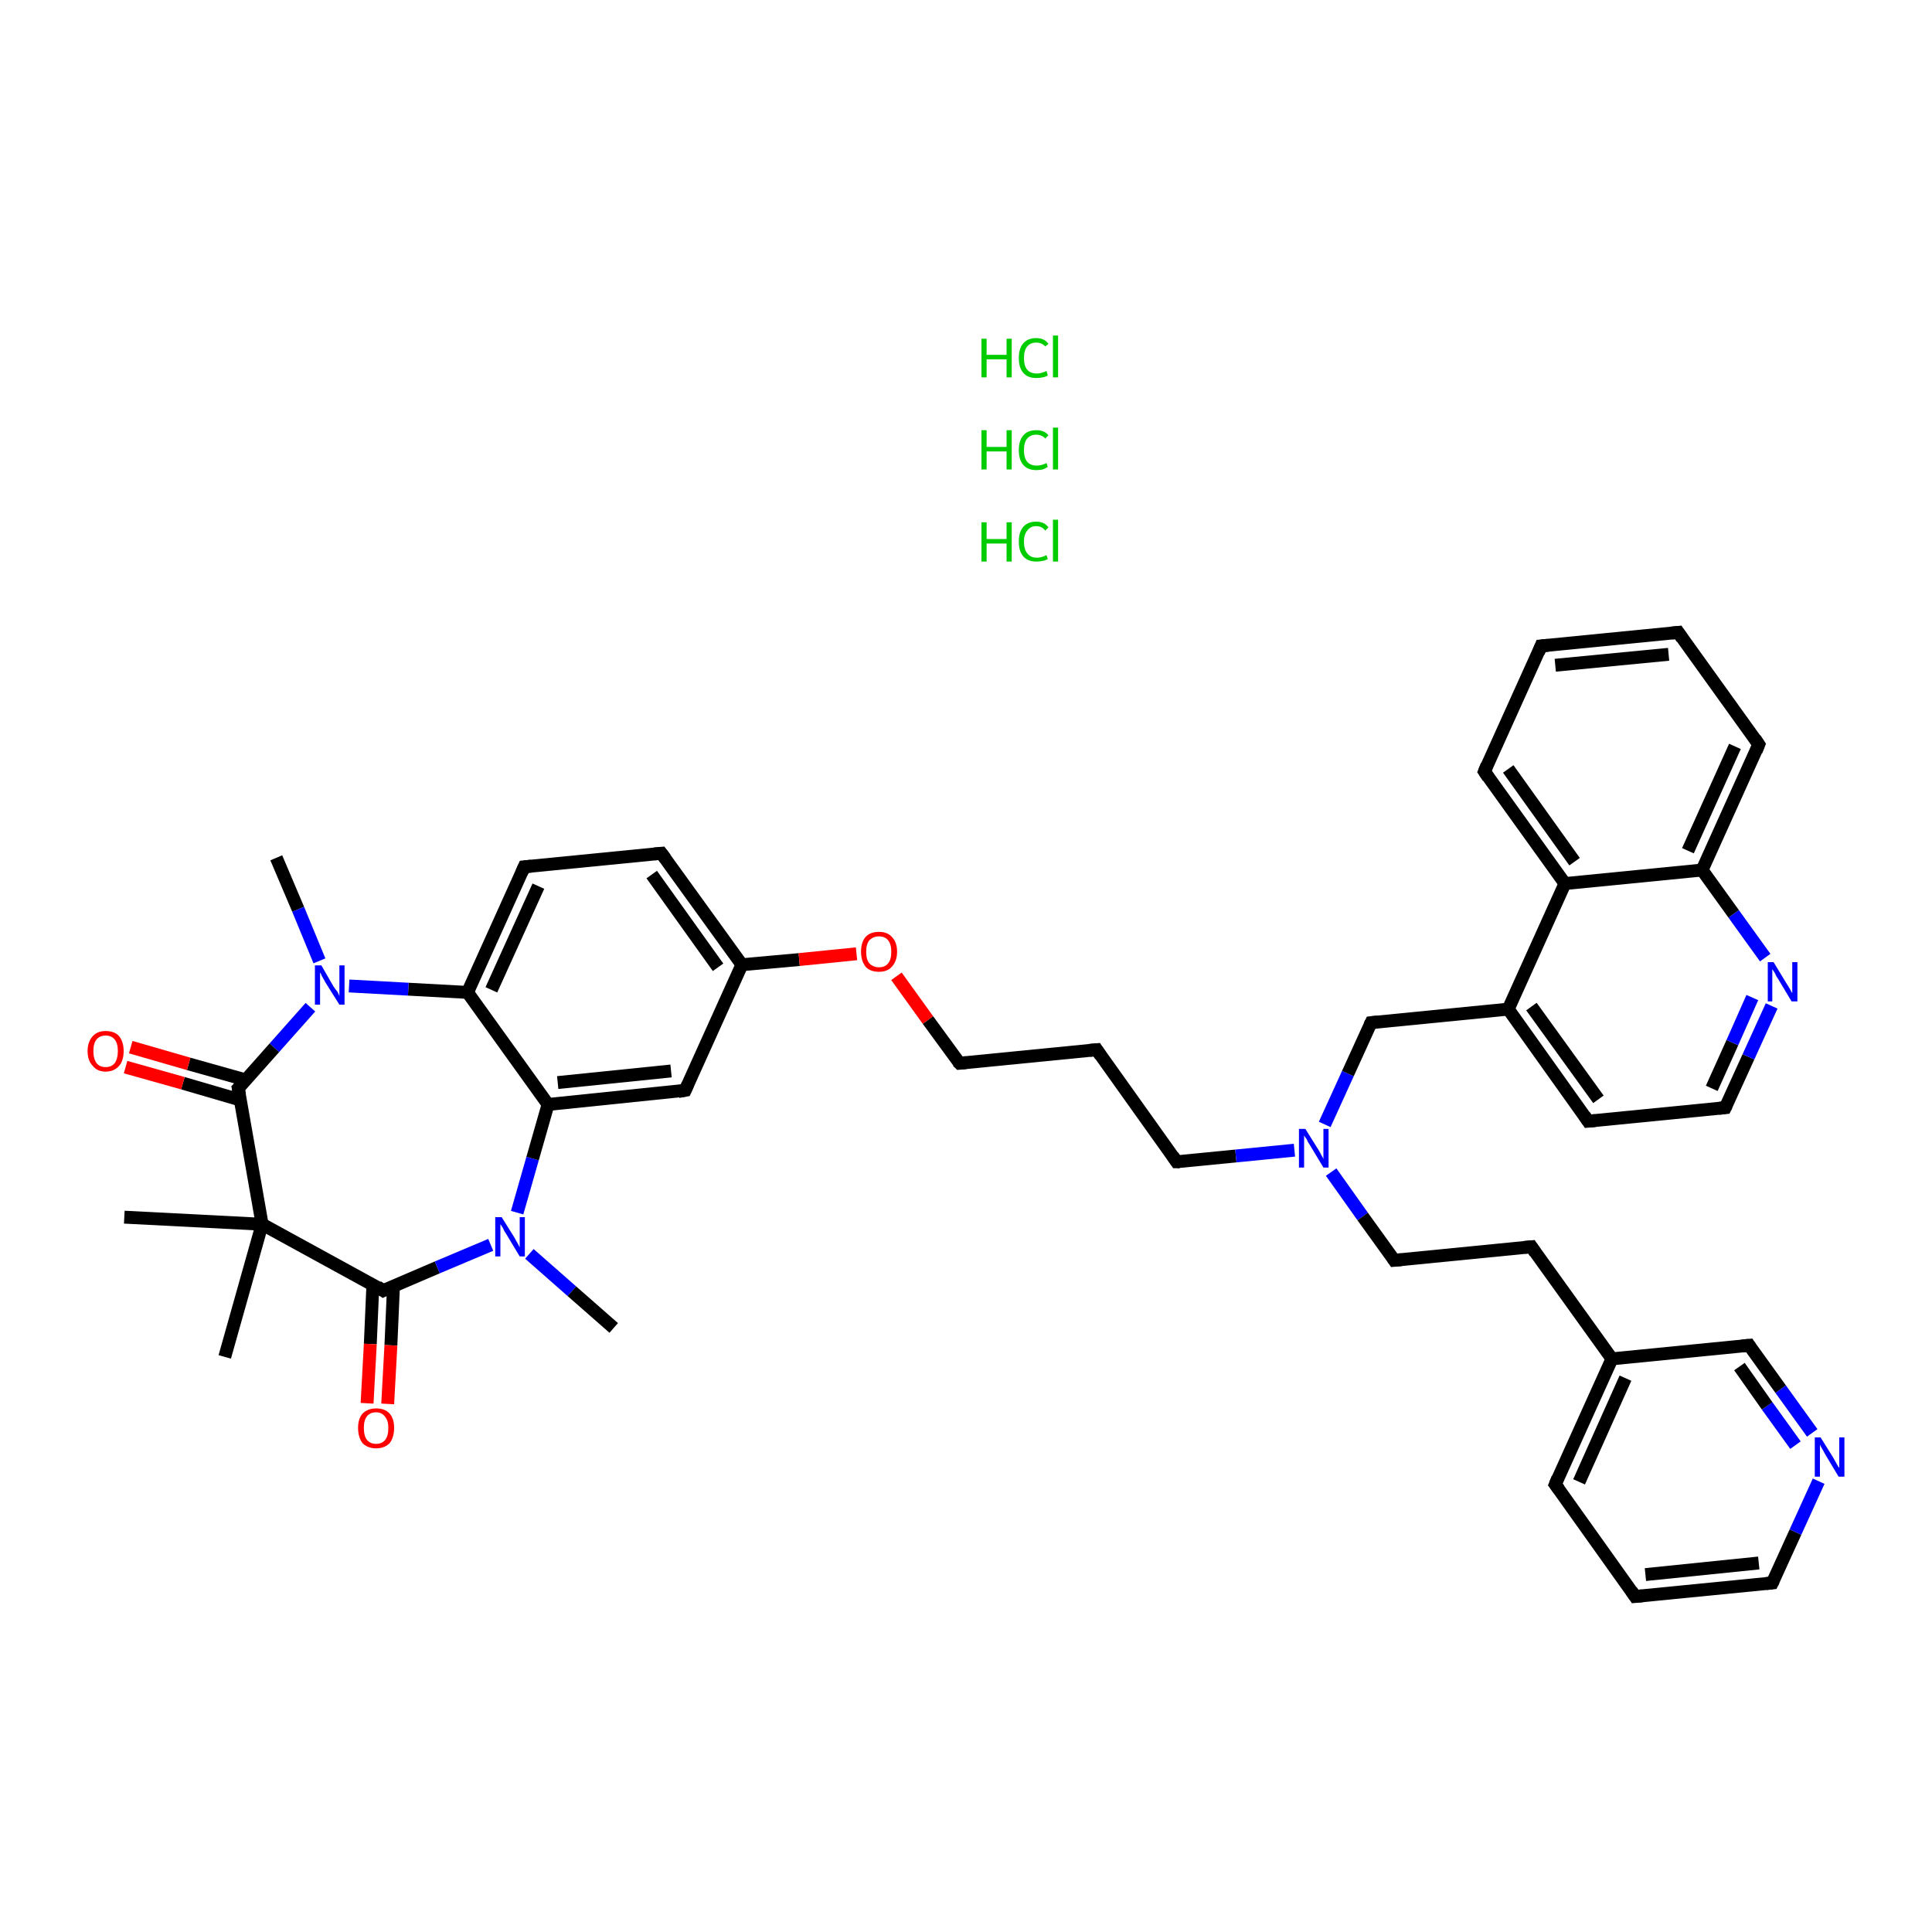 <?xml version='1.0' encoding='iso-8859-1'?>
<svg version='1.1' baseProfile='full'
              xmlns='http://www.w3.org/2000/svg'
                      xmlns:rdkit='http://www.rdkit.org/xml'
                      xmlns:xlink='http://www.w3.org/1999/xlink'
                  xml:space='preserve'
width='300px' height='300px' viewBox='0 0 300 300'>
<!-- END OF HEADER -->
<rect style='opacity:1.0;fill:#FFFFFF;stroke:none' width='300.0' height='300.0' x='0.0' y='0.0'> </rect>
<path class='bond-0 atom-0 atom-1' d='M 42.9,133.2 L 46.3,141.2' style='fill:none;fill-rule:evenodd;stroke:#000000;stroke-width:2.0px;stroke-linecap:butt;stroke-linejoin:miter;stroke-opacity:1' />
<path class='bond-0 atom-0 atom-1' d='M 46.3,141.2 L 49.6,149.2' style='fill:none;fill-rule:evenodd;stroke:#0000FF;stroke-width:2.0px;stroke-linecap:butt;stroke-linejoin:miter;stroke-opacity:1' />
<path class='bond-1 atom-1 atom-2' d='M 48.2,156.4 L 42.6,162.7' style='fill:none;fill-rule:evenodd;stroke:#0000FF;stroke-width:2.0px;stroke-linecap:butt;stroke-linejoin:miter;stroke-opacity:1' />
<path class='bond-1 atom-1 atom-2' d='M 42.6,162.7 L 37.0,169.0' style='fill:none;fill-rule:evenodd;stroke:#000000;stroke-width:2.0px;stroke-linecap:butt;stroke-linejoin:miter;stroke-opacity:1' />
<path class='bond-2 atom-2 atom-3' d='M 38.2,167.7 L 29.3,165.2' style='fill:none;fill-rule:evenodd;stroke:#000000;stroke-width:2.0px;stroke-linecap:butt;stroke-linejoin:miter;stroke-opacity:1' />
<path class='bond-2 atom-2 atom-3' d='M 29.3,165.2 L 20.3,162.6' style='fill:none;fill-rule:evenodd;stroke:#FF0000;stroke-width:2.0px;stroke-linecap:butt;stroke-linejoin:miter;stroke-opacity:1' />
<path class='bond-2 atom-2 atom-3' d='M 37.3,170.8 L 28.4,168.2' style='fill:none;fill-rule:evenodd;stroke:#000000;stroke-width:2.0px;stroke-linecap:butt;stroke-linejoin:miter;stroke-opacity:1' />
<path class='bond-2 atom-2 atom-3' d='M 28.4,168.2 L 19.5,165.7' style='fill:none;fill-rule:evenodd;stroke:#FF0000;stroke-width:2.0px;stroke-linecap:butt;stroke-linejoin:miter;stroke-opacity:1' />
<path class='bond-3 atom-2 atom-4' d='M 37.0,169.0 L 40.7,190.1' style='fill:none;fill-rule:evenodd;stroke:#000000;stroke-width:2.0px;stroke-linecap:butt;stroke-linejoin:miter;stroke-opacity:1' />
<path class='bond-4 atom-4 atom-5' d='M 40.7,190.1 L 34.9,210.7' style='fill:none;fill-rule:evenodd;stroke:#000000;stroke-width:2.0px;stroke-linecap:butt;stroke-linejoin:miter;stroke-opacity:1' />
<path class='bond-5 atom-4 atom-6' d='M 40.7,190.1 L 19.3,189.0' style='fill:none;fill-rule:evenodd;stroke:#000000;stroke-width:2.0px;stroke-linecap:butt;stroke-linejoin:miter;stroke-opacity:1' />
<path class='bond-6 atom-4 atom-7' d='M 40.7,190.1 L 59.5,200.4' style='fill:none;fill-rule:evenodd;stroke:#000000;stroke-width:2.0px;stroke-linecap:butt;stroke-linejoin:miter;stroke-opacity:1' />
<path class='bond-7 atom-7 atom-8' d='M 57.9,199.5 L 57.5,208.7' style='fill:none;fill-rule:evenodd;stroke:#000000;stroke-width:2.0px;stroke-linecap:butt;stroke-linejoin:miter;stroke-opacity:1' />
<path class='bond-7 atom-7 atom-8' d='M 57.5,208.7 L 57.0,217.9' style='fill:none;fill-rule:evenodd;stroke:#FF0000;stroke-width:2.0px;stroke-linecap:butt;stroke-linejoin:miter;stroke-opacity:1' />
<path class='bond-7 atom-7 atom-8' d='M 61.1,199.7 L 60.7,208.9' style='fill:none;fill-rule:evenodd;stroke:#000000;stroke-width:2.0px;stroke-linecap:butt;stroke-linejoin:miter;stroke-opacity:1' />
<path class='bond-7 atom-7 atom-8' d='M 60.7,208.9 L 60.2,218.0' style='fill:none;fill-rule:evenodd;stroke:#FF0000;stroke-width:2.0px;stroke-linecap:butt;stroke-linejoin:miter;stroke-opacity:1' />
<path class='bond-8 atom-7 atom-9' d='M 59.5,200.4 L 67.9,196.8' style='fill:none;fill-rule:evenodd;stroke:#000000;stroke-width:2.0px;stroke-linecap:butt;stroke-linejoin:miter;stroke-opacity:1' />
<path class='bond-8 atom-7 atom-9' d='M 67.9,196.8 L 76.2,193.3' style='fill:none;fill-rule:evenodd;stroke:#0000FF;stroke-width:2.0px;stroke-linecap:butt;stroke-linejoin:miter;stroke-opacity:1' />
<path class='bond-9 atom-9 atom-10' d='M 82.2,194.7 L 88.8,200.5' style='fill:none;fill-rule:evenodd;stroke:#0000FF;stroke-width:2.0px;stroke-linecap:butt;stroke-linejoin:miter;stroke-opacity:1' />
<path class='bond-9 atom-9 atom-10' d='M 88.8,200.5 L 95.3,206.2' style='fill:none;fill-rule:evenodd;stroke:#000000;stroke-width:2.0px;stroke-linecap:butt;stroke-linejoin:miter;stroke-opacity:1' />
<path class='bond-10 atom-9 atom-11' d='M 80.3,188.3 L 82.7,179.9' style='fill:none;fill-rule:evenodd;stroke:#0000FF;stroke-width:2.0px;stroke-linecap:butt;stroke-linejoin:miter;stroke-opacity:1' />
<path class='bond-10 atom-9 atom-11' d='M 82.7,179.9 L 85.1,171.5' style='fill:none;fill-rule:evenodd;stroke:#000000;stroke-width:2.0px;stroke-linecap:butt;stroke-linejoin:miter;stroke-opacity:1' />
<path class='bond-11 atom-11 atom-12' d='M 85.1,171.5 L 106.4,169.3' style='fill:none;fill-rule:evenodd;stroke:#000000;stroke-width:2.0px;stroke-linecap:butt;stroke-linejoin:miter;stroke-opacity:1' />
<path class='bond-11 atom-11 atom-12' d='M 86.6,168.1 L 104.2,166.3' style='fill:none;fill-rule:evenodd;stroke:#000000;stroke-width:2.0px;stroke-linecap:butt;stroke-linejoin:miter;stroke-opacity:1' />
<path class='bond-12 atom-12 atom-13' d='M 106.4,169.3 L 115.2,149.8' style='fill:none;fill-rule:evenodd;stroke:#000000;stroke-width:2.0px;stroke-linecap:butt;stroke-linejoin:miter;stroke-opacity:1' />
<path class='bond-13 atom-13 atom-14' d='M 115.2,149.8 L 124.1,149.0' style='fill:none;fill-rule:evenodd;stroke:#000000;stroke-width:2.0px;stroke-linecap:butt;stroke-linejoin:miter;stroke-opacity:1' />
<path class='bond-13 atom-13 atom-14' d='M 124.1,149.0 L 133.0,148.1' style='fill:none;fill-rule:evenodd;stroke:#FF0000;stroke-width:2.0px;stroke-linecap:butt;stroke-linejoin:miter;stroke-opacity:1' />
<path class='bond-14 atom-14 atom-15' d='M 139.2,151.6 L 144.1,158.4' style='fill:none;fill-rule:evenodd;stroke:#FF0000;stroke-width:2.0px;stroke-linecap:butt;stroke-linejoin:miter;stroke-opacity:1' />
<path class='bond-14 atom-14 atom-15' d='M 144.1,158.4 L 149.0,165.1' style='fill:none;fill-rule:evenodd;stroke:#000000;stroke-width:2.0px;stroke-linecap:butt;stroke-linejoin:miter;stroke-opacity:1' />
<path class='bond-15 atom-15 atom-16' d='M 149.0,165.1 L 170.3,163.0' style='fill:none;fill-rule:evenodd;stroke:#000000;stroke-width:2.0px;stroke-linecap:butt;stroke-linejoin:miter;stroke-opacity:1' />
<path class='bond-16 atom-16 atom-17' d='M 170.3,163.0 L 182.7,180.4' style='fill:none;fill-rule:evenodd;stroke:#000000;stroke-width:2.0px;stroke-linecap:butt;stroke-linejoin:miter;stroke-opacity:1' />
<path class='bond-17 atom-17 atom-18' d='M 182.7,180.4 L 191.9,179.5' style='fill:none;fill-rule:evenodd;stroke:#000000;stroke-width:2.0px;stroke-linecap:butt;stroke-linejoin:miter;stroke-opacity:1' />
<path class='bond-17 atom-17 atom-18' d='M 191.9,179.5 L 201.0,178.6' style='fill:none;fill-rule:evenodd;stroke:#0000FF;stroke-width:2.0px;stroke-linecap:butt;stroke-linejoin:miter;stroke-opacity:1' />
<path class='bond-18 atom-18 atom-19' d='M 206.7,182.0 L 211.6,188.9' style='fill:none;fill-rule:evenodd;stroke:#0000FF;stroke-width:2.0px;stroke-linecap:butt;stroke-linejoin:miter;stroke-opacity:1' />
<path class='bond-18 atom-18 atom-19' d='M 211.6,188.9 L 216.5,195.7' style='fill:none;fill-rule:evenodd;stroke:#000000;stroke-width:2.0px;stroke-linecap:butt;stroke-linejoin:miter;stroke-opacity:1' />
<path class='bond-19 atom-19 atom-20' d='M 216.5,195.7 L 237.8,193.6' style='fill:none;fill-rule:evenodd;stroke:#000000;stroke-width:2.0px;stroke-linecap:butt;stroke-linejoin:miter;stroke-opacity:1' />
<path class='bond-20 atom-20 atom-21' d='M 237.8,193.6 L 250.3,211.0' style='fill:none;fill-rule:evenodd;stroke:#000000;stroke-width:2.0px;stroke-linecap:butt;stroke-linejoin:miter;stroke-opacity:1' />
<path class='bond-21 atom-21 atom-22' d='M 250.3,211.0 L 241.5,230.5' style='fill:none;fill-rule:evenodd;stroke:#000000;stroke-width:2.0px;stroke-linecap:butt;stroke-linejoin:miter;stroke-opacity:1' />
<path class='bond-21 atom-21 atom-22' d='M 252.4,214.0 L 245.2,230.1' style='fill:none;fill-rule:evenodd;stroke:#000000;stroke-width:2.0px;stroke-linecap:butt;stroke-linejoin:miter;stroke-opacity:1' />
<path class='bond-22 atom-22 atom-23' d='M 241.5,230.5 L 253.9,247.9' style='fill:none;fill-rule:evenodd;stroke:#000000;stroke-width:2.0px;stroke-linecap:butt;stroke-linejoin:miter;stroke-opacity:1' />
<path class='bond-23 atom-23 atom-24' d='M 253.9,247.9 L 275.2,245.8' style='fill:none;fill-rule:evenodd;stroke:#000000;stroke-width:2.0px;stroke-linecap:butt;stroke-linejoin:miter;stroke-opacity:1' />
<path class='bond-23 atom-23 atom-24' d='M 255.5,244.5 L 273.1,242.7' style='fill:none;fill-rule:evenodd;stroke:#000000;stroke-width:2.0px;stroke-linecap:butt;stroke-linejoin:miter;stroke-opacity:1' />
<path class='bond-24 atom-24 atom-25' d='M 275.2,245.8 L 278.8,237.9' style='fill:none;fill-rule:evenodd;stroke:#000000;stroke-width:2.0px;stroke-linecap:butt;stroke-linejoin:miter;stroke-opacity:1' />
<path class='bond-24 atom-24 atom-25' d='M 278.8,237.9 L 282.4,230.0' style='fill:none;fill-rule:evenodd;stroke:#0000FF;stroke-width:2.0px;stroke-linecap:butt;stroke-linejoin:miter;stroke-opacity:1' />
<path class='bond-25 atom-25 atom-26' d='M 281.4,222.5 L 276.5,215.7' style='fill:none;fill-rule:evenodd;stroke:#0000FF;stroke-width:2.0px;stroke-linecap:butt;stroke-linejoin:miter;stroke-opacity:1' />
<path class='bond-25 atom-25 atom-26' d='M 276.5,215.7 L 271.6,208.9' style='fill:none;fill-rule:evenodd;stroke:#000000;stroke-width:2.0px;stroke-linecap:butt;stroke-linejoin:miter;stroke-opacity:1' />
<path class='bond-25 atom-25 atom-26' d='M 278.8,224.4 L 274.4,218.3' style='fill:none;fill-rule:evenodd;stroke:#0000FF;stroke-width:2.0px;stroke-linecap:butt;stroke-linejoin:miter;stroke-opacity:1' />
<path class='bond-25 atom-25 atom-26' d='M 274.4,218.3 L 270.1,212.2' style='fill:none;fill-rule:evenodd;stroke:#000000;stroke-width:2.0px;stroke-linecap:butt;stroke-linejoin:miter;stroke-opacity:1' />
<path class='bond-26 atom-18 atom-27' d='M 205.7,174.6 L 209.3,166.7' style='fill:none;fill-rule:evenodd;stroke:#0000FF;stroke-width:2.0px;stroke-linecap:butt;stroke-linejoin:miter;stroke-opacity:1' />
<path class='bond-26 atom-18 atom-27' d='M 209.3,166.7 L 212.9,158.8' style='fill:none;fill-rule:evenodd;stroke:#000000;stroke-width:2.0px;stroke-linecap:butt;stroke-linejoin:miter;stroke-opacity:1' />
<path class='bond-27 atom-27 atom-28' d='M 212.9,158.8 L 234.2,156.7' style='fill:none;fill-rule:evenodd;stroke:#000000;stroke-width:2.0px;stroke-linecap:butt;stroke-linejoin:miter;stroke-opacity:1' />
<path class='bond-28 atom-28 atom-29' d='M 234.2,156.7 L 246.6,174.1' style='fill:none;fill-rule:evenodd;stroke:#000000;stroke-width:2.0px;stroke-linecap:butt;stroke-linejoin:miter;stroke-opacity:1' />
<path class='bond-28 atom-28 atom-29' d='M 237.8,156.3 L 248.2,170.7' style='fill:none;fill-rule:evenodd;stroke:#000000;stroke-width:2.0px;stroke-linecap:butt;stroke-linejoin:miter;stroke-opacity:1' />
<path class='bond-29 atom-29 atom-30' d='M 246.6,174.1 L 267.9,172.0' style='fill:none;fill-rule:evenodd;stroke:#000000;stroke-width:2.0px;stroke-linecap:butt;stroke-linejoin:miter;stroke-opacity:1' />
<path class='bond-30 atom-30 atom-31' d='M 267.9,172.0 L 271.5,164.1' style='fill:none;fill-rule:evenodd;stroke:#000000;stroke-width:2.0px;stroke-linecap:butt;stroke-linejoin:miter;stroke-opacity:1' />
<path class='bond-30 atom-30 atom-31' d='M 271.5,164.1 L 275.1,156.2' style='fill:none;fill-rule:evenodd;stroke:#0000FF;stroke-width:2.0px;stroke-linecap:butt;stroke-linejoin:miter;stroke-opacity:1' />
<path class='bond-30 atom-30 atom-31' d='M 265.8,169.0 L 269.0,161.9' style='fill:none;fill-rule:evenodd;stroke:#000000;stroke-width:2.0px;stroke-linecap:butt;stroke-linejoin:miter;stroke-opacity:1' />
<path class='bond-30 atom-30 atom-31' d='M 269.0,161.9 L 272.1,154.9' style='fill:none;fill-rule:evenodd;stroke:#0000FF;stroke-width:2.0px;stroke-linecap:butt;stroke-linejoin:miter;stroke-opacity:1' />
<path class='bond-31 atom-31 atom-32' d='M 274.1,148.7 L 269.2,141.9' style='fill:none;fill-rule:evenodd;stroke:#0000FF;stroke-width:2.0px;stroke-linecap:butt;stroke-linejoin:miter;stroke-opacity:1' />
<path class='bond-31 atom-31 atom-32' d='M 269.2,141.9 L 264.3,135.1' style='fill:none;fill-rule:evenodd;stroke:#000000;stroke-width:2.0px;stroke-linecap:butt;stroke-linejoin:miter;stroke-opacity:1' />
<path class='bond-32 atom-32 atom-33' d='M 264.3,135.1 L 273.1,115.6' style='fill:none;fill-rule:evenodd;stroke:#000000;stroke-width:2.0px;stroke-linecap:butt;stroke-linejoin:miter;stroke-opacity:1' />
<path class='bond-32 atom-32 atom-33' d='M 262.1,132.1 L 269.4,115.9' style='fill:none;fill-rule:evenodd;stroke:#000000;stroke-width:2.0px;stroke-linecap:butt;stroke-linejoin:miter;stroke-opacity:1' />
<path class='bond-33 atom-33 atom-34' d='M 273.1,115.6 L 260.6,98.2' style='fill:none;fill-rule:evenodd;stroke:#000000;stroke-width:2.0px;stroke-linecap:butt;stroke-linejoin:miter;stroke-opacity:1' />
<path class='bond-34 atom-34 atom-35' d='M 260.6,98.2 L 239.3,100.3' style='fill:none;fill-rule:evenodd;stroke:#000000;stroke-width:2.0px;stroke-linecap:butt;stroke-linejoin:miter;stroke-opacity:1' />
<path class='bond-34 atom-34 atom-35' d='M 259.1,101.6 L 241.5,103.3' style='fill:none;fill-rule:evenodd;stroke:#000000;stroke-width:2.0px;stroke-linecap:butt;stroke-linejoin:miter;stroke-opacity:1' />
<path class='bond-35 atom-35 atom-36' d='M 239.3,100.3 L 230.5,119.8' style='fill:none;fill-rule:evenodd;stroke:#000000;stroke-width:2.0px;stroke-linecap:butt;stroke-linejoin:miter;stroke-opacity:1' />
<path class='bond-36 atom-36 atom-37' d='M 230.5,119.8 L 243.0,137.2' style='fill:none;fill-rule:evenodd;stroke:#000000;stroke-width:2.0px;stroke-linecap:butt;stroke-linejoin:miter;stroke-opacity:1' />
<path class='bond-36 atom-36 atom-37' d='M 234.2,119.4 L 244.5,133.8' style='fill:none;fill-rule:evenodd;stroke:#000000;stroke-width:2.0px;stroke-linecap:butt;stroke-linejoin:miter;stroke-opacity:1' />
<path class='bond-37 atom-13 atom-38' d='M 115.2,149.8 L 102.7,132.5' style='fill:none;fill-rule:evenodd;stroke:#000000;stroke-width:2.0px;stroke-linecap:butt;stroke-linejoin:miter;stroke-opacity:1' />
<path class='bond-37 atom-13 atom-38' d='M 111.5,150.2 L 101.2,135.8' style='fill:none;fill-rule:evenodd;stroke:#000000;stroke-width:2.0px;stroke-linecap:butt;stroke-linejoin:miter;stroke-opacity:1' />
<path class='bond-38 atom-38 atom-39' d='M 102.7,132.5 L 81.4,134.6' style='fill:none;fill-rule:evenodd;stroke:#000000;stroke-width:2.0px;stroke-linecap:butt;stroke-linejoin:miter;stroke-opacity:1' />
<path class='bond-39 atom-39 atom-40' d='M 81.4,134.6 L 72.6,154.1' style='fill:none;fill-rule:evenodd;stroke:#000000;stroke-width:2.0px;stroke-linecap:butt;stroke-linejoin:miter;stroke-opacity:1' />
<path class='bond-39 atom-39 atom-40' d='M 83.6,137.6 L 76.3,153.7' style='fill:none;fill-rule:evenodd;stroke:#000000;stroke-width:2.0px;stroke-linecap:butt;stroke-linejoin:miter;stroke-opacity:1' />
<path class='bond-40 atom-40 atom-1' d='M 72.6,154.1 L 63.4,153.6' style='fill:none;fill-rule:evenodd;stroke:#000000;stroke-width:2.0px;stroke-linecap:butt;stroke-linejoin:miter;stroke-opacity:1' />
<path class='bond-40 atom-40 atom-1' d='M 63.4,153.6 L 54.2,153.1' style='fill:none;fill-rule:evenodd;stroke:#0000FF;stroke-width:2.0px;stroke-linecap:butt;stroke-linejoin:miter;stroke-opacity:1' />
<path class='bond-41 atom-40 atom-11' d='M 72.6,154.1 L 85.1,171.5' style='fill:none;fill-rule:evenodd;stroke:#000000;stroke-width:2.0px;stroke-linecap:butt;stroke-linejoin:miter;stroke-opacity:1' />
<path class='bond-42 atom-26 atom-21' d='M 271.6,208.9 L 250.3,211.0' style='fill:none;fill-rule:evenodd;stroke:#000000;stroke-width:2.0px;stroke-linecap:butt;stroke-linejoin:miter;stroke-opacity:1' />
<path class='bond-43 atom-37 atom-28' d='M 243.0,137.2 L 234.2,156.7' style='fill:none;fill-rule:evenodd;stroke:#000000;stroke-width:2.0px;stroke-linecap:butt;stroke-linejoin:miter;stroke-opacity:1' />
<path class='bond-44 atom-37 atom-32' d='M 243.0,137.2 L 264.3,135.1' style='fill:none;fill-rule:evenodd;stroke:#000000;stroke-width:2.0px;stroke-linecap:butt;stroke-linejoin:miter;stroke-opacity:1' />
<path d='M 37.3,168.7 L 37.0,169.0 L 37.2,170.1' style='fill:none;stroke:#000000;stroke-width:2.0px;stroke-linecap:butt;stroke-linejoin:miter;stroke-opacity:1;' />
<path d='M 58.6,199.8 L 59.5,200.4 L 59.9,200.2' style='fill:none;stroke:#000000;stroke-width:2.0px;stroke-linecap:butt;stroke-linejoin:miter;stroke-opacity:1;' />
<path d='M 105.3,169.5 L 106.4,169.3 L 106.8,168.4' style='fill:none;stroke:#000000;stroke-width:2.0px;stroke-linecap:butt;stroke-linejoin:miter;stroke-opacity:1;' />
<path d='M 148.7,164.8 L 149.0,165.1 L 150.0,165.0' style='fill:none;stroke:#000000;stroke-width:2.0px;stroke-linecap:butt;stroke-linejoin:miter;stroke-opacity:1;' />
<path d='M 169.2,163.1 L 170.3,163.0 L 170.9,163.9' style='fill:none;stroke:#000000;stroke-width:2.0px;stroke-linecap:butt;stroke-linejoin:miter;stroke-opacity:1;' />
<path d='M 182.1,179.5 L 182.7,180.4 L 183.2,180.4' style='fill:none;stroke:#000000;stroke-width:2.0px;stroke-linecap:butt;stroke-linejoin:miter;stroke-opacity:1;' />
<path d='M 216.3,195.4 L 216.5,195.7 L 217.6,195.6' style='fill:none;stroke:#000000;stroke-width:2.0px;stroke-linecap:butt;stroke-linejoin:miter;stroke-opacity:1;' />
<path d='M 236.7,193.7 L 237.8,193.6 L 238.4,194.5' style='fill:none;stroke:#000000;stroke-width:2.0px;stroke-linecap:butt;stroke-linejoin:miter;stroke-opacity:1;' />
<path d='M 241.9,229.5 L 241.5,230.5 L 242.1,231.3' style='fill:none;stroke:#000000;stroke-width:2.0px;stroke-linecap:butt;stroke-linejoin:miter;stroke-opacity:1;' />
<path d='M 253.3,247.0 L 253.9,247.9 L 255.0,247.8' style='fill:none;stroke:#000000;stroke-width:2.0px;stroke-linecap:butt;stroke-linejoin:miter;stroke-opacity:1;' />
<path d='M 274.2,245.9 L 275.2,245.8 L 275.4,245.4' style='fill:none;stroke:#000000;stroke-width:2.0px;stroke-linecap:butt;stroke-linejoin:miter;stroke-opacity:1;' />
<path d='M 271.8,209.2 L 271.6,208.9 L 270.5,209.0' style='fill:none;stroke:#000000;stroke-width:2.0px;stroke-linecap:butt;stroke-linejoin:miter;stroke-opacity:1;' />
<path d='M 212.7,159.2 L 212.9,158.8 L 213.9,158.7' style='fill:none;stroke:#000000;stroke-width:2.0px;stroke-linecap:butt;stroke-linejoin:miter;stroke-opacity:1;' />
<path d='M 246.0,173.2 L 246.6,174.1 L 247.7,174.0' style='fill:none;stroke:#000000;stroke-width:2.0px;stroke-linecap:butt;stroke-linejoin:miter;stroke-opacity:1;' />
<path d='M 266.9,172.1 L 267.9,172.0 L 268.1,171.6' style='fill:none;stroke:#000000;stroke-width:2.0px;stroke-linecap:butt;stroke-linejoin:miter;stroke-opacity:1;' />
<path d='M 272.7,116.6 L 273.1,115.6 L 272.5,114.7' style='fill:none;stroke:#000000;stroke-width:2.0px;stroke-linecap:butt;stroke-linejoin:miter;stroke-opacity:1;' />
<path d='M 261.2,99.1 L 260.6,98.2 L 259.6,98.3' style='fill:none;stroke:#000000;stroke-width:2.0px;stroke-linecap:butt;stroke-linejoin:miter;stroke-opacity:1;' />
<path d='M 240.4,100.2 L 239.3,100.3 L 238.9,101.3' style='fill:none;stroke:#000000;stroke-width:2.0px;stroke-linecap:butt;stroke-linejoin:miter;stroke-opacity:1;' />
<path d='M 230.9,118.8 L 230.5,119.8 L 231.1,120.7' style='fill:none;stroke:#000000;stroke-width:2.0px;stroke-linecap:butt;stroke-linejoin:miter;stroke-opacity:1;' />
<path d='M 103.3,133.3 L 102.7,132.5 L 101.6,132.6' style='fill:none;stroke:#000000;stroke-width:2.0px;stroke-linecap:butt;stroke-linejoin:miter;stroke-opacity:1;' />
<path d='M 82.5,134.5 L 81.4,134.6 L 81.0,135.5' style='fill:none;stroke:#000000;stroke-width:2.0px;stroke-linecap:butt;stroke-linejoin:miter;stroke-opacity:1;' />
<path class='atom-1' d='M 49.9 149.9
L 51.8 153.2
Q 52.0 153.5, 52.4 154.0
Q 52.7 154.6, 52.7 154.7
L 52.7 149.9
L 53.5 149.9
L 53.5 156.0
L 52.7 156.0
L 50.5 152.5
Q 50.3 152.1, 50.0 151.6
Q 49.8 151.1, 49.7 151.0
L 49.7 156.0
L 48.9 156.0
L 48.9 149.9
L 49.9 149.9
' fill='#0000FF'/>
<path class='atom-3' d='M 13.6 163.2
Q 13.6 161.8, 14.4 160.9
Q 15.1 160.1, 16.4 160.1
Q 17.8 160.1, 18.5 160.9
Q 19.2 161.8, 19.2 163.2
Q 19.2 164.7, 18.5 165.5
Q 17.7 166.4, 16.4 166.4
Q 15.1 166.4, 14.4 165.5
Q 13.6 164.7, 13.6 163.2
M 16.4 165.7
Q 17.3 165.7, 17.8 165.1
Q 18.3 164.4, 18.3 163.2
Q 18.3 162.0, 17.8 161.4
Q 17.3 160.8, 16.4 160.8
Q 15.5 160.8, 15.0 161.4
Q 14.5 162.0, 14.5 163.2
Q 14.5 164.4, 15.0 165.1
Q 15.5 165.7, 16.4 165.7
' fill='#FF0000'/>
<path class='atom-8' d='M 55.6 221.7
Q 55.6 220.3, 56.3 219.5
Q 57.1 218.7, 58.4 218.7
Q 59.8 218.7, 60.5 219.5
Q 61.2 220.3, 61.2 221.7
Q 61.2 223.2, 60.5 224.1
Q 59.7 224.9, 58.4 224.9
Q 57.1 224.9, 56.3 224.1
Q 55.6 223.2, 55.6 221.7
M 58.4 224.2
Q 59.3 224.2, 59.8 223.6
Q 60.3 223.0, 60.3 221.7
Q 60.3 220.6, 59.8 220.0
Q 59.3 219.3, 58.4 219.3
Q 57.5 219.3, 57.0 219.9
Q 56.5 220.5, 56.5 221.7
Q 56.5 223.0, 57.0 223.6
Q 57.5 224.2, 58.4 224.2
' fill='#FF0000'/>
<path class='atom-9' d='M 77.9 189.0
L 79.9 192.2
Q 80.1 192.6, 80.4 193.1
Q 80.7 193.7, 80.7 193.7
L 80.7 189.0
L 81.5 189.0
L 81.5 195.1
L 80.7 195.1
L 78.6 191.6
Q 78.3 191.2, 78.1 190.7
Q 77.8 190.2, 77.7 190.1
L 77.7 195.1
L 76.9 195.1
L 76.9 189.0
L 77.9 189.0
' fill='#0000FF'/>
<path class='atom-14' d='M 133.7 147.8
Q 133.7 146.3, 134.4 145.5
Q 135.1 144.7, 136.5 144.7
Q 137.8 144.7, 138.5 145.5
Q 139.3 146.3, 139.3 147.8
Q 139.3 149.2, 138.5 150.1
Q 137.8 150.9, 136.5 150.9
Q 135.1 150.9, 134.4 150.1
Q 133.7 149.2, 133.7 147.8
M 136.5 150.2
Q 137.4 150.2, 137.9 149.6
Q 138.4 149.0, 138.4 147.8
Q 138.4 146.6, 137.9 146.0
Q 137.4 145.4, 136.5 145.4
Q 135.6 145.4, 135.0 146.0
Q 134.5 146.6, 134.5 147.8
Q 134.5 149.0, 135.0 149.6
Q 135.6 150.2, 136.5 150.2
' fill='#FF0000'/>
<path class='atom-18' d='M 202.7 175.3
L 204.7 178.5
Q 204.9 178.8, 205.2 179.4
Q 205.5 179.9, 205.5 180.0
L 205.5 175.3
L 206.3 175.3
L 206.3 181.3
L 205.5 181.3
L 203.4 177.8
Q 203.1 177.4, 202.9 176.9
Q 202.6 176.5, 202.5 176.3
L 202.5 181.3
L 201.7 181.3
L 201.7 175.3
L 202.7 175.3
' fill='#0000FF'/>
<path class='atom-25' d='M 282.7 223.2
L 284.7 226.4
Q 284.9 226.8, 285.2 227.3
Q 285.5 227.9, 285.6 227.9
L 285.6 223.2
L 286.4 223.2
L 286.4 229.3
L 285.5 229.3
L 283.4 225.8
Q 283.2 225.4, 282.9 224.9
Q 282.6 224.4, 282.6 224.3
L 282.6 229.3
L 281.8 229.3
L 281.8 223.2
L 282.7 223.2
' fill='#0000FF'/>
<path class='atom-31' d='M 275.4 149.4
L 277.4 152.7
Q 277.6 153.0, 277.9 153.5
Q 278.2 154.1, 278.3 154.2
L 278.3 149.4
L 279.1 149.4
L 279.1 155.5
L 278.2 155.5
L 276.1 152.0
Q 275.8 151.6, 275.6 151.1
Q 275.3 150.6, 275.2 150.5
L 275.2 155.5
L 274.5 155.5
L 274.5 149.4
L 275.4 149.4
' fill='#0000FF'/>
<path class='atom-41' d='M 152.4 81.1
L 153.2 81.1
L 153.2 83.7
L 156.3 83.7
L 156.3 81.1
L 157.1 81.1
L 157.1 87.2
L 156.3 87.2
L 156.3 84.4
L 153.2 84.4
L 153.2 87.2
L 152.4 87.2
L 152.4 81.1
' fill='#00CC00'/>
<path class='atom-41' d='M 158.2 84.1
Q 158.2 82.6, 158.9 81.8
Q 159.6 81.0, 160.9 81.0
Q 162.2 81.0, 162.8 81.9
L 162.3 82.4
Q 161.8 81.7, 160.9 81.7
Q 160.0 81.7, 159.5 82.4
Q 159.0 83.0, 159.0 84.1
Q 159.0 85.3, 159.5 85.9
Q 160.0 86.6, 161.0 86.6
Q 161.7 86.6, 162.5 86.2
L 162.7 86.8
Q 162.4 87.0, 161.9 87.1
Q 161.4 87.2, 160.9 87.2
Q 159.6 87.2, 158.9 86.4
Q 158.2 85.6, 158.2 84.1
' fill='#00CC00'/>
<path class='atom-41' d='M 163.5 80.7
L 164.3 80.7
L 164.3 87.2
L 163.5 87.2
L 163.5 80.7
' fill='#00CC00'/>
<path class='atom-42' d='M 152.4 66.8
L 153.2 66.8
L 153.2 69.4
L 156.3 69.4
L 156.3 66.8
L 157.1 66.8
L 157.1 72.9
L 156.3 72.9
L 156.3 70.1
L 153.2 70.1
L 153.2 72.9
L 152.4 72.9
L 152.4 66.8
' fill='#00CC00'/>
<path class='atom-42' d='M 158.2 69.9
Q 158.2 68.4, 158.9 67.6
Q 159.6 66.8, 160.9 66.8
Q 162.2 66.8, 162.8 67.6
L 162.3 68.1
Q 161.8 67.5, 160.9 67.5
Q 160.0 67.5, 159.5 68.1
Q 159.0 68.7, 159.0 69.9
Q 159.0 71.1, 159.5 71.7
Q 160.0 72.3, 161.0 72.3
Q 161.7 72.3, 162.5 71.9
L 162.7 72.5
Q 162.4 72.7, 161.9 72.9
Q 161.4 73.0, 160.9 73.0
Q 159.6 73.0, 158.9 72.2
Q 158.2 71.4, 158.2 69.9
' fill='#00CC00'/>
<path class='atom-42' d='M 163.5 66.4
L 164.3 66.4
L 164.3 72.9
L 163.5 72.9
L 163.5 66.4
' fill='#00CC00'/>
<path class='atom-43' d='M 152.4 52.6
L 153.2 52.6
L 153.2 55.1
L 156.3 55.1
L 156.3 52.6
L 157.1 52.6
L 157.1 58.6
L 156.3 58.6
L 156.3 55.8
L 153.2 55.8
L 153.2 58.6
L 152.4 58.6
L 152.4 52.6
' fill='#00CC00'/>
<path class='atom-43' d='M 158.2 55.6
Q 158.2 54.1, 158.9 53.3
Q 159.6 52.5, 160.9 52.5
Q 162.2 52.5, 162.8 53.4
L 162.3 53.8
Q 161.8 53.2, 160.9 53.2
Q 160.0 53.2, 159.5 53.8
Q 159.0 54.4, 159.0 55.6
Q 159.0 56.8, 159.5 57.4
Q 160.0 58.0, 161.0 58.0
Q 161.7 58.0, 162.5 57.6
L 162.7 58.3
Q 162.4 58.5, 161.9 58.6
Q 161.4 58.7, 160.9 58.7
Q 159.6 58.7, 158.9 57.9
Q 158.2 57.1, 158.2 55.6
' fill='#00CC00'/>
<path class='atom-43' d='M 163.5 52.1
L 164.3 52.1
L 164.3 58.6
L 163.5 58.6
L 163.5 52.1
' fill='#00CC00'/>
</svg>
